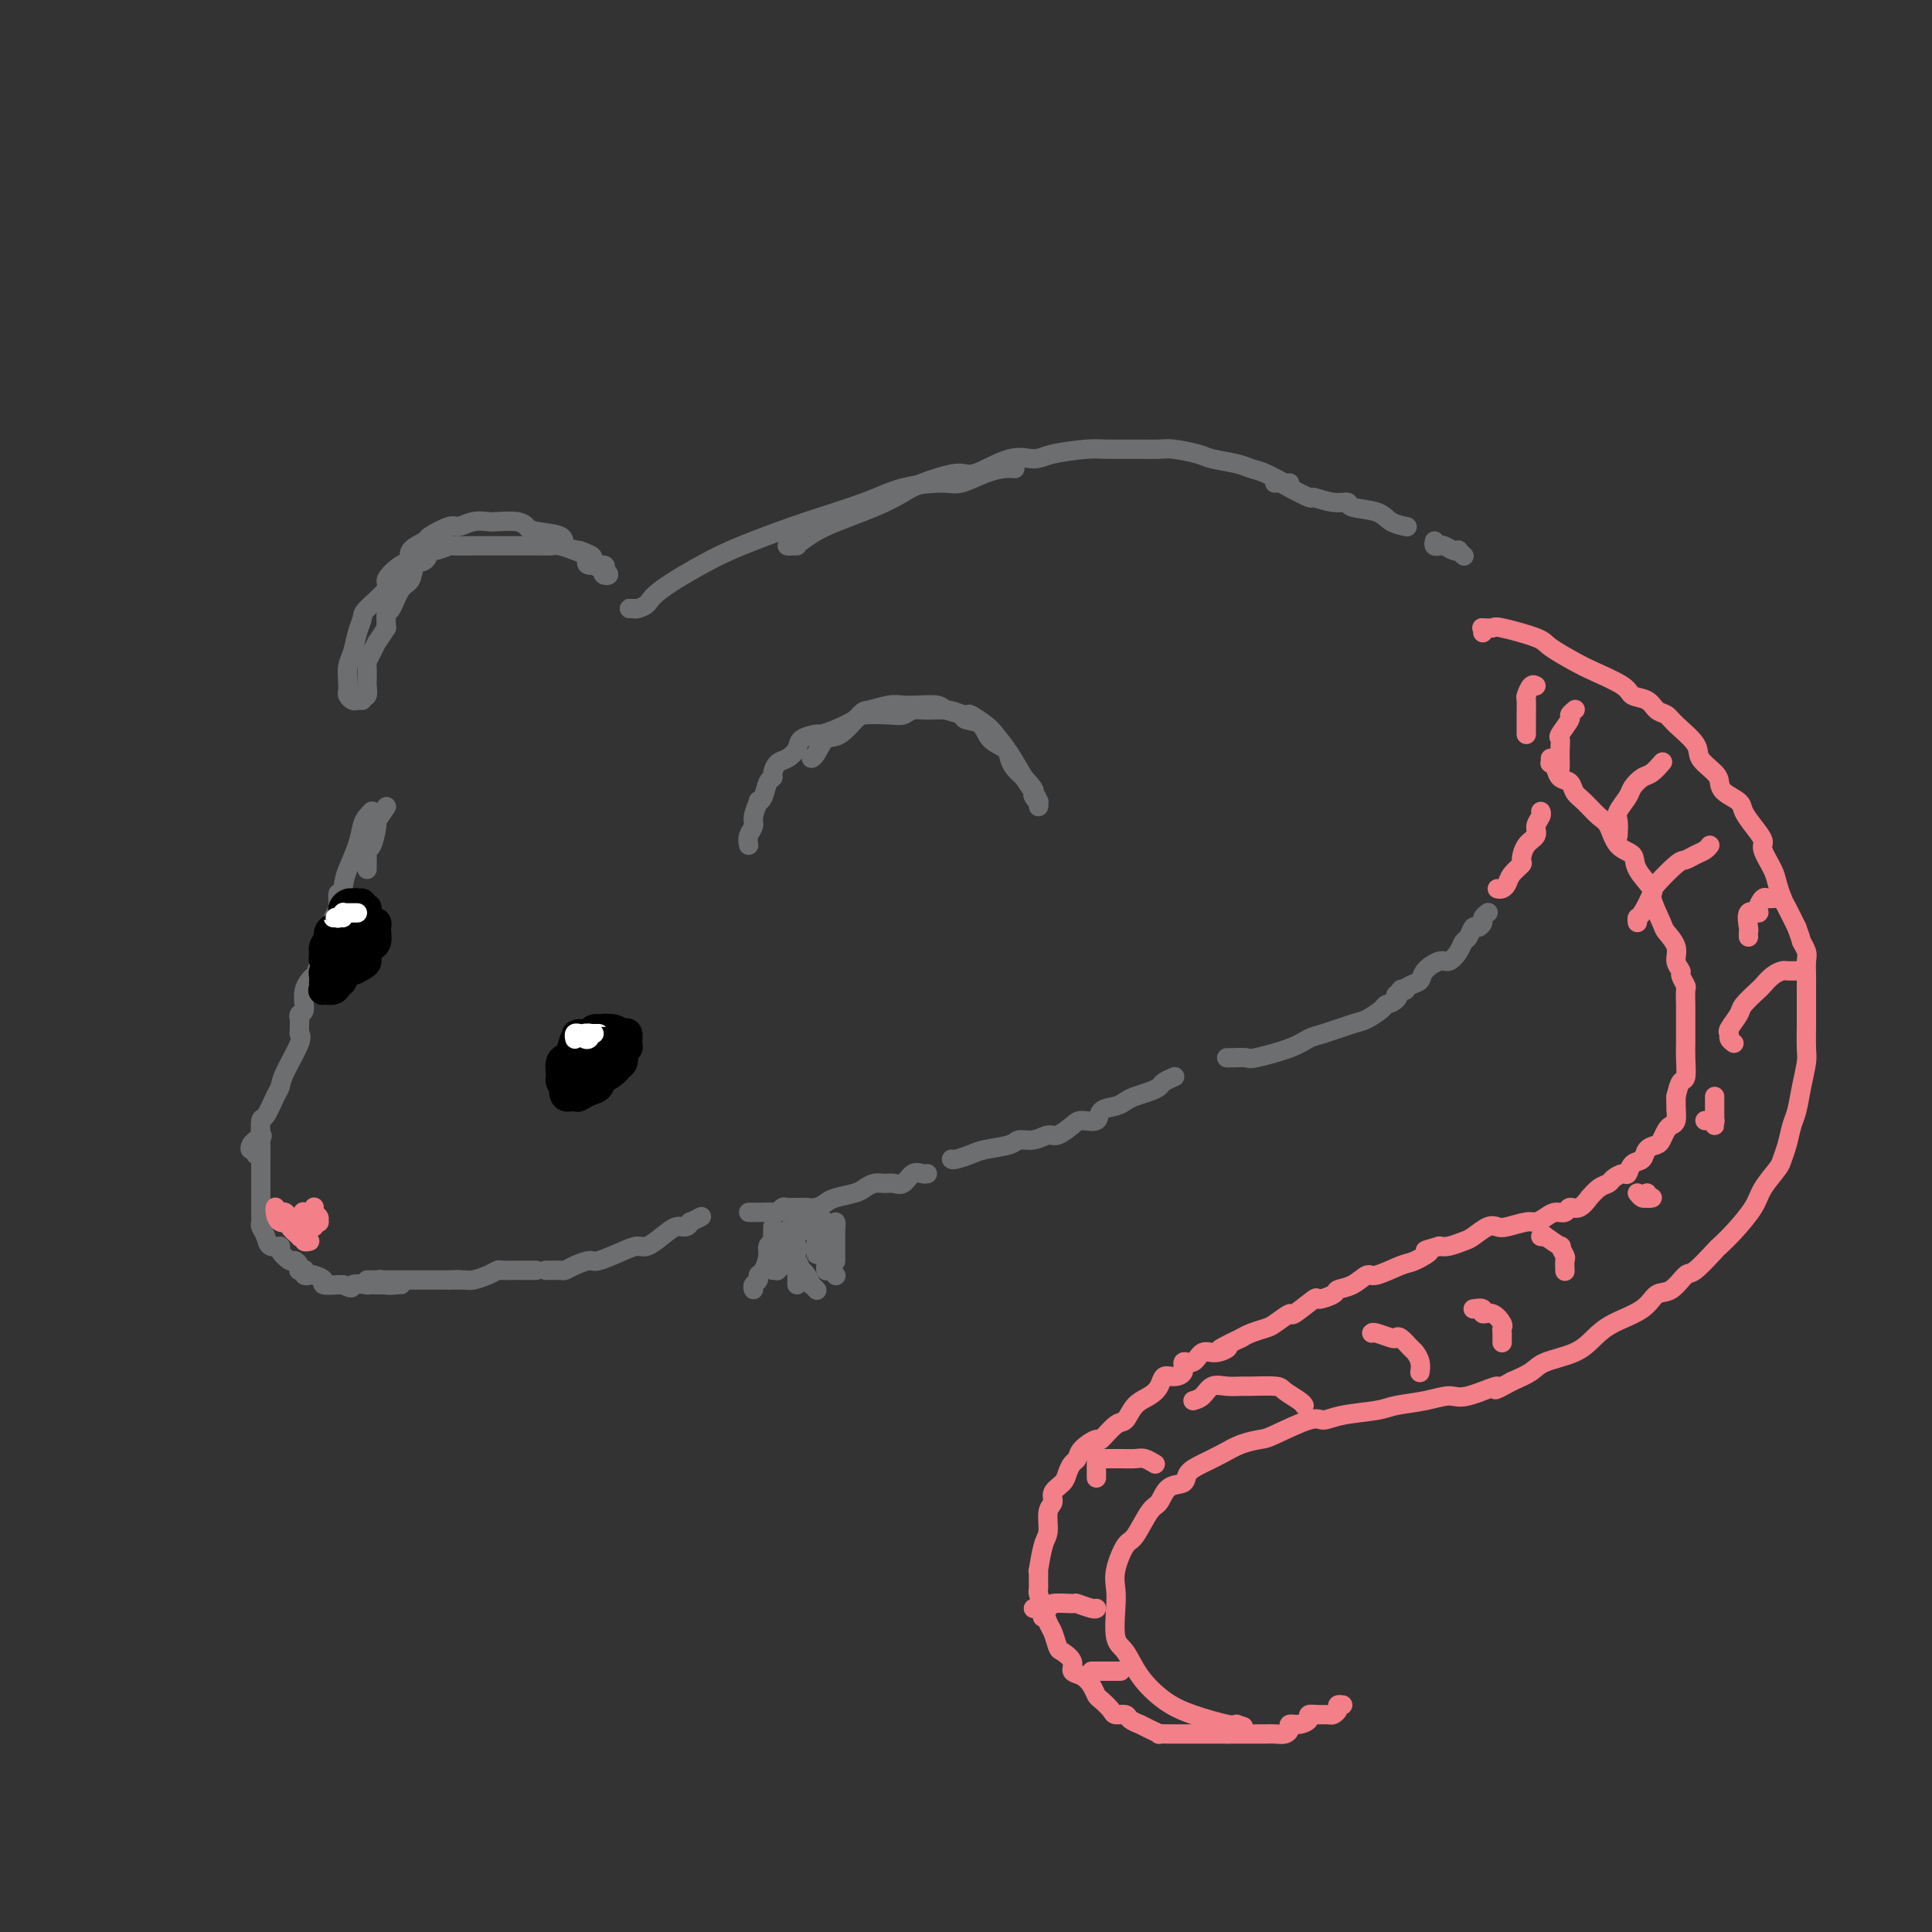<svg viewBox='0 0 400 400' version='1.1' xmlns='http://www.w3.org/2000/svg' xmlns:xlink='http://www.w3.org/1999/xlink'><rect x="0" y="0" width="400" height="400" fill="#333333" stroke="none"/><g fill='none' stroke='rgb(109,110,112)' stroke-width='4' stroke-linecap='round' stroke-linejoin='round'><path d='M75,145c-0.340,-0.025 -0.679,-0.050 -1,0c-0.321,0.050 -0.623,0.176 -1,0c-0.377,-0.176 -0.830,-0.654 -1,-1c-0.170,-0.346 -0.057,-0.560 0,-1c0.057,-0.440 0.058,-1.105 0,-2c-0.058,-0.895 -0.174,-2.019 0,-3c0.174,-0.981 0.637,-1.818 1,-3c0.363,-1.182 0.627,-2.710 1,-4c0.373,-1.290 0.855,-2.342 1,-3c0.145,-0.658 -0.048,-0.921 1,-2c1.048,-1.079 3.335,-2.974 4,-4c0.665,-1.026 -0.294,-1.182 0,-2c0.294,-0.818 1.840,-2.298 3,-3c1.160,-0.702 1.932,-0.627 2,-1c0.068,-0.373 -0.569,-1.195 0,-2c0.569,-0.805 2.343,-1.592 3,-2c0.657,-0.408 0.197,-0.435 1,-1c0.803,-0.565 2.871,-1.668 4,-2c1.129,-0.332 1.321,0.106 2,0c0.679,-0.106 1.845,-0.758 3,-1c1.155,-0.242 2.298,-0.076 3,0c0.702,0.076 0.963,0.061 2,0c1.037,-0.061 2.850,-0.167 4,0c1.150,0.167 1.637,0.608 2,1c0.363,0.392 0.602,0.734 2,1c1.398,0.266 3.953,0.456 5,1c1.047,0.544 0.585,1.441 1,2c0.415,0.559 1.708,0.779 3,1'/><path d='M120,114c3.905,1.317 2.667,1.610 2,2c-0.667,0.390 -0.763,0.876 0,1c0.763,0.124 2.384,-0.114 3,0c0.616,0.114 0.226,0.578 0,1c-0.226,0.422 -0.287,0.800 0,1c0.287,0.200 0.923,0.223 1,0c0.077,-0.223 -0.406,-0.690 -1,-1c-0.594,-0.310 -1.301,-0.461 -2,-1c-0.699,-0.539 -1.392,-1.465 -2,-2c-0.608,-0.535 -1.131,-0.679 -2,-1c-0.869,-0.321 -2.085,-0.818 -3,-1c-0.915,-0.182 -1.529,-0.049 -2,0c-0.471,0.049 -0.799,0.013 -2,0c-1.201,-0.013 -3.274,-0.004 -4,0c-0.726,0.004 -0.104,0.001 -1,0c-0.896,-0.001 -3.309,-0.001 -5,0c-1.691,0.001 -2.660,0.005 -3,0c-0.340,-0.005 -0.052,-0.017 -1,0c-0.948,0.017 -3.132,0.064 -4,0c-0.868,-0.064 -0.422,-0.241 -1,0c-0.578,0.241 -2.182,0.898 -3,1c-0.818,0.102 -0.852,-0.351 -1,0c-0.148,0.351 -0.410,1.506 -1,2c-0.590,0.494 -1.507,0.326 -2,1c-0.493,0.674 -0.563,2.189 -1,3c-0.437,0.811 -1.241,0.918 -2,2c-0.759,1.082 -1.474,3.137 -2,4c-0.526,0.863 -0.865,0.532 -1,1c-0.135,0.468 -0.068,1.734 0,3'/><path d='M80,130c-1.956,3.064 -1.845,2.722 -2,3c-0.155,0.278 -0.577,1.174 -1,2c-0.423,0.826 -0.846,1.582 -1,2c-0.154,0.418 -0.040,0.498 0,1c0.040,0.502 0.007,1.427 0,2c-0.007,0.573 0.012,0.795 0,1c-0.012,0.205 -0.056,0.395 0,1c0.056,0.605 0.211,1.626 0,2c-0.211,0.374 -0.788,0.101 -1,0c-0.212,-0.101 -0.061,-0.029 0,0c0.061,0.029 0.030,0.014 0,0'/><path d='M155,175c-0.122,-0.655 -0.244,-1.310 0,-2c0.244,-0.690 0.853,-1.415 1,-2c0.147,-0.585 -0.168,-1.029 0,-2c0.168,-0.971 0.820,-2.470 1,-3c0.180,-0.530 -0.110,-0.091 0,0c0.110,0.091 0.620,-0.165 1,-1c0.380,-0.835 0.629,-2.250 1,-3c0.371,-0.750 0.863,-0.834 1,-1c0.137,-0.166 -0.082,-0.415 0,-1c0.082,-0.585 0.464,-1.506 1,-2c0.536,-0.494 1.228,-0.563 2,-1c0.772,-0.437 1.626,-1.244 2,-2c0.374,-0.756 0.268,-1.463 1,-2c0.732,-0.537 2.301,-0.904 3,-1c0.699,-0.096 0.529,0.079 1,0c0.471,-0.079 1.582,-0.412 3,-1c1.418,-0.588 3.142,-1.429 4,-2c0.858,-0.571 0.851,-0.871 2,-1c1.149,-0.129 3.455,-0.088 5,0c1.545,0.088 2.330,0.223 3,0c0.670,-0.223 1.224,-0.802 2,-1c0.776,-0.198 1.773,-0.013 3,0c1.227,0.013 2.684,-0.144 4,0c1.316,0.144 2.493,0.591 3,1c0.507,0.409 0.346,0.781 1,1c0.654,0.219 2.125,0.285 3,1c0.875,0.715 1.154,2.078 2,3c0.846,0.922 2.258,1.402 3,2c0.742,0.598 0.815,1.315 1,2c0.185,0.685 0.481,1.339 1,2c0.519,0.661 1.259,1.331 2,2'/><path d='M212,161c2.480,2.648 2.181,2.766 2,3c-0.181,0.234 -0.244,0.582 0,1c0.244,0.418 0.795,0.905 1,1c0.205,0.095 0.064,-0.202 0,0c-0.064,0.202 -0.050,0.904 0,1c0.050,0.096 0.137,-0.415 0,-1c-0.137,-0.585 -0.496,-1.244 -1,-2c-0.504,-0.756 -1.151,-1.608 -2,-3c-0.849,-1.392 -1.898,-3.325 -3,-5c-1.102,-1.675 -2.257,-3.093 -3,-4c-0.743,-0.907 -1.075,-1.305 -2,-2c-0.925,-0.695 -2.442,-1.689 -3,-2c-0.558,-0.311 -0.155,0.061 -1,0c-0.845,-0.061 -2.938,-0.553 -4,-1c-1.062,-0.447 -1.093,-0.848 -2,-1c-0.907,-0.152 -2.688,-0.055 -4,0c-1.312,0.055 -2.154,0.068 -3,0c-0.846,-0.068 -1.697,-0.217 -3,0c-1.303,0.217 -3.060,0.801 -4,1c-0.940,0.199 -1.065,0.015 -2,1c-0.935,0.985 -2.682,3.140 -4,4c-1.318,0.860 -2.209,0.426 -3,1c-0.791,0.574 -1.482,2.154 -2,3c-0.518,0.846 -0.862,0.956 -1,1c-0.138,0.044 -0.069,0.022 0,0'/><path d='M80,167c-0.868,1.272 -1.735,2.544 -2,3c-0.265,0.456 0.073,0.097 0,1c-0.073,0.903 -0.555,3.070 -1,4c-0.445,0.930 -0.851,0.624 -1,1c-0.149,0.376 -0.040,1.432 0,2c0.040,0.568 0.011,0.646 0,1c-0.011,0.354 -0.003,0.984 0,1c0.003,0.016 0.001,-0.583 0,-1c-0.001,-0.417 -0.000,-0.651 0,-1c0.000,-0.349 0.000,-0.814 0,-1c-0.000,-0.186 -0.000,-0.093 0,0'/><path d='M77,170c0.000,0.083 0.001,0.165 0,0c-0.001,-0.165 -0.003,-0.578 0,-1c0.003,-0.422 0.012,-0.855 0,-1c-0.012,-0.145 -0.044,-0.004 0,0c0.044,0.004 0.163,-0.130 0,0c-0.163,0.130 -0.607,0.523 -1,1c-0.393,0.477 -0.735,1.037 -1,2c-0.265,0.963 -0.452,2.327 -1,4c-0.548,1.673 -1.457,3.654 -2,5c-0.543,1.346 -0.720,2.057 -1,4c-0.280,1.943 -0.663,5.117 -1,7c-0.337,1.883 -0.626,2.474 -1,3c-0.374,0.526 -0.832,0.988 -1,2c-0.168,1.012 -0.046,2.573 0,3c0.046,0.427 0.016,-0.282 0,0c-0.016,0.282 -0.019,1.555 0,2c0.019,0.445 0.062,0.063 0,0c-0.062,-0.063 -0.227,0.193 0,0c0.227,-0.193 0.845,-0.836 1,-2c0.155,-1.164 -0.155,-2.850 0,-4c0.155,-1.150 0.774,-1.763 1,-3c0.226,-1.237 0.060,-3.099 0,-4c-0.060,-0.901 -0.014,-0.840 0,-1c0.014,-0.160 -0.003,-0.542 0,-1c0.003,-0.458 0.025,-0.992 0,-1c-0.025,-0.008 -0.098,0.512 0,1c0.098,0.488 0.366,0.945 0,2c-0.366,1.055 -1.368,2.707 -2,4c-0.632,1.293 -0.895,2.227 -1,3c-0.105,0.773 -0.053,1.387 0,2'/><path d='M67,197c-1.874,5.189 -1.560,4.662 -2,5c-0.440,0.338 -1.635,1.542 -2,3c-0.365,1.458 0.098,3.169 0,4c-0.098,0.831 -0.758,0.783 -1,1c-0.242,0.217 -0.066,0.699 0,1c0.066,0.301 0.020,0.423 0,1c-0.020,0.577 -0.016,1.610 0,2c0.016,0.390 0.043,0.135 0,0c-0.043,-0.135 -0.157,-0.152 0,0c0.157,0.152 0.586,0.472 0,2c-0.586,1.528 -2.185,4.263 -3,6c-0.815,1.737 -0.846,2.477 -1,3c-0.154,0.523 -0.433,0.829 -1,2c-0.567,1.171 -1.423,3.207 -2,4c-0.577,0.793 -0.876,0.344 -1,1c-0.124,0.656 -0.073,2.415 0,3c0.073,0.585 0.169,-0.006 0,0c-0.169,0.006 -0.602,0.610 -1,1c-0.398,0.390 -0.761,0.567 -1,1c-0.239,0.433 -0.354,1.124 0,1c0.354,-0.124 1.177,-1.062 2,-2'/><path d='M54,236c-2.011,6.038 -0.539,1.632 0,0c0.539,-1.632 0.144,-0.490 0,0c-0.144,0.490 -0.039,0.329 0,1c0.039,0.671 0.010,2.175 0,3c-0.010,0.825 -0.003,0.970 0,2c0.003,1.030 -0.000,2.944 0,4c0.000,1.056 0.003,1.255 0,2c-0.003,0.745 -0.013,2.035 0,3c0.013,0.965 0.050,1.603 0,2c-0.050,0.397 -0.187,0.553 0,1c0.187,0.447 0.698,1.185 1,2c0.302,0.815 0.395,1.706 1,2c0.605,0.294 1.721,-0.010 2,0c0.279,0.010 -0.279,0.332 0,1c0.279,0.668 1.394,1.681 2,2c0.606,0.319 0.702,-0.058 1,0c0.298,0.058 0.798,0.550 1,1c0.202,0.450 0.106,0.856 0,1c-0.106,0.144 -0.221,0.025 0,0c0.221,-0.025 0.779,0.045 1,0c0.221,-0.045 0.106,-0.206 0,0c-0.106,0.206 -0.203,0.777 0,1c0.203,0.223 0.706,0.098 1,0c0.294,-0.098 0.380,-0.170 1,0c0.620,0.170 1.774,0.582 2,1c0.226,0.418 -0.478,0.843 0,1c0.478,0.157 2.136,0.045 3,0c0.864,-0.045 0.932,-0.022 1,0'/><path d='M71,266c2.580,1.238 1.529,0.332 2,0c0.471,-0.332 2.465,-0.089 3,0c0.535,0.089 -0.390,0.024 0,0c0.390,-0.024 2.093,-0.006 3,0c0.907,0.006 1.018,0.002 1,0c-0.018,-0.002 -0.164,-0.001 0,0c0.164,0.001 0.640,0.001 1,0c0.360,-0.001 0.605,-0.004 1,0c0.395,0.004 0.941,0.015 1,0c0.059,-0.015 -0.370,-0.057 -1,0c-0.630,0.057 -1.463,0.211 -2,0c-0.537,-0.211 -0.779,-0.789 -1,-1c-0.221,-0.211 -0.421,-0.057 -1,0c-0.579,0.057 -1.536,0.015 -2,0c-0.464,-0.015 -0.434,-0.004 0,0c0.434,0.004 1.271,0.001 2,0c0.729,-0.001 1.351,-0.000 2,0c0.649,0.000 1.326,0.000 2,0c0.674,-0.000 1.346,-0.000 2,0c0.654,0.000 1.289,0.000 2,0c0.711,-0.000 1.496,-0.000 2,0c0.504,0.000 0.726,0.000 1,0c0.274,-0.000 0.598,-0.000 1,0c0.402,0.000 0.881,0.000 1,0c0.119,-0.000 -0.122,-0.000 0,0c0.122,0.000 0.606,0.000 1,0c0.394,-0.000 0.697,-0.000 1,0'/><path d='M93,265c3.530,-0.152 1.356,-0.030 1,0c-0.356,0.030 1.107,-0.030 2,0c0.893,0.030 1.217,0.152 2,0c0.783,-0.152 2.027,-0.577 3,-1c0.973,-0.423 1.675,-0.846 2,-1c0.325,-0.154 0.272,-0.041 1,0c0.728,0.041 2.237,0.011 3,0c0.763,-0.011 0.779,-0.003 1,0c0.221,0.003 0.648,0.001 1,0c0.352,-0.001 0.631,-0.000 1,0c0.369,0.000 0.830,0.000 1,0c0.170,-0.000 0.049,-0.000 0,0c-0.049,0.000 -0.024,0.000 0,0'/><path d='M113,263c0.216,0.006 0.433,0.011 1,0c0.567,-0.011 1.486,-0.040 2,0c0.514,0.040 0.623,0.148 1,0c0.377,-0.148 1.021,-0.552 2,-1c0.979,-0.448 2.292,-0.942 3,-1c0.708,-0.058 0.811,0.319 2,0c1.189,-0.319 3.463,-1.333 5,-2c1.537,-0.667 2.338,-0.987 3,-1c0.662,-0.013 1.187,0.280 2,0c0.813,-0.280 1.915,-1.132 3,-2c1.085,-0.868 2.155,-1.753 3,-2c0.845,-0.247 1.466,0.144 2,0c0.534,-0.144 0.980,-0.823 1,-1c0.020,-0.177 -0.386,0.148 0,0c0.386,-0.148 1.566,-0.771 2,-1c0.434,-0.229 0.124,-0.066 0,0c-0.124,0.066 -0.062,0.033 0,0'/><path d='M155,251c0.250,-0.002 0.501,-0.004 1,0c0.499,0.004 1.247,0.015 2,0c0.753,-0.015 1.511,-0.057 2,0c0.489,0.057 0.709,0.211 1,0c0.291,-0.211 0.653,-0.789 1,-1c0.347,-0.211 0.681,-0.057 1,0c0.319,0.057 0.625,0.015 1,0c0.375,-0.015 0.821,-0.004 1,0c0.179,0.004 0.092,0.002 0,0c-0.092,-0.002 -0.190,-0.004 0,0c0.190,0.004 0.668,0.012 1,0c0.332,-0.012 0.519,-0.045 1,0c0.481,0.045 1.255,0.167 2,0c0.745,-0.167 1.459,-0.623 2,-1c0.541,-0.377 0.907,-0.675 2,-1c1.093,-0.325 2.912,-0.676 4,-1c1.088,-0.324 1.446,-0.621 2,-1c0.554,-0.379 1.303,-0.841 2,-1c0.697,-0.159 1.342,-0.014 2,0c0.658,0.014 1.329,-0.101 2,0c0.671,0.101 1.343,0.419 2,0c0.657,-0.419 1.300,-1.576 2,-2c0.700,-0.424 1.458,-0.114 2,0c0.542,0.114 0.869,0.033 1,0c0.131,-0.033 0.065,-0.016 0,0'/><path d='M197,240c0.136,0.089 0.273,0.177 1,0c0.727,-0.177 2.046,-0.621 3,-1c0.954,-0.379 1.544,-0.694 3,-1c1.456,-0.306 3.778,-0.602 5,-1c1.222,-0.398 1.343,-0.898 2,-1c0.657,-0.102 1.851,0.193 3,0c1.149,-0.193 2.252,-0.873 3,-1c0.748,-0.127 1.140,0.299 2,0c0.860,-0.299 2.188,-1.323 3,-2c0.812,-0.677 1.110,-1.007 2,-1c0.890,0.007 2.373,0.353 3,0c0.627,-0.353 0.398,-1.404 1,-2c0.602,-0.596 2.035,-0.737 3,-1c0.965,-0.263 1.462,-0.648 2,-1c0.538,-0.352 1.118,-0.673 2,-1c0.882,-0.327 2.065,-0.662 3,-1c0.935,-0.338 1.622,-0.678 2,-1c0.378,-0.322 0.448,-0.625 1,-1c0.552,-0.375 1.586,-0.821 2,-1c0.414,-0.179 0.207,-0.089 0,0'/><path d='M132,126c0.076,0.000 0.152,0.001 0,0c-0.152,-0.001 -0.531,-0.002 -1,0c-0.469,0.002 -1.026,0.009 -1,0c0.026,-0.009 0.637,-0.032 1,0c0.363,0.032 0.480,0.120 1,0c0.520,-0.120 1.445,-0.446 2,-1c0.555,-0.554 0.741,-1.334 3,-3c2.259,-1.666 6.593,-4.218 10,-6c3.407,-1.782 5.889,-2.793 9,-4c3.111,-1.207 6.851,-2.609 11,-4c4.149,-1.391 8.707,-2.772 12,-4c3.293,-1.228 5.323,-2.305 8,-3c2.677,-0.695 6.003,-1.009 8,-1c1.997,0.009 2.665,0.342 4,0c1.335,-0.342 3.338,-1.360 5,-2c1.662,-0.640 2.981,-0.904 4,-1c1.019,-0.096 1.736,-0.026 2,0c0.264,0.026 0.075,0.007 0,0c-0.075,-0.007 -0.038,-0.004 0,0'/><path d='M165,113c-0.289,0.004 -0.579,0.007 -1,0c-0.421,-0.007 -0.974,-0.025 -1,0c-0.026,0.025 0.475,0.092 1,0c0.525,-0.092 1.074,-0.341 2,-1c0.926,-0.659 2.230,-1.726 5,-3c2.770,-1.274 7.007,-2.755 10,-4c2.993,-1.245 4.743,-2.254 6,-3c1.257,-0.746 2.020,-1.229 4,-2c1.980,-0.771 5.177,-1.831 7,-2c1.823,-0.169 2.274,0.554 4,0c1.726,-0.554 4.728,-2.383 7,-3c2.272,-0.617 3.814,-0.022 5,0c1.186,0.022 2.016,-0.530 4,-1c1.984,-0.470 5.123,-0.859 7,-1c1.877,-0.141 2.492,-0.035 4,0c1.508,0.035 3.910,-0.002 6,0c2.090,0.002 3.869,0.042 5,0c1.131,-0.042 1.615,-0.166 3,0c1.385,0.166 3.671,0.620 5,1c1.329,0.380 1.701,0.684 3,1c1.299,0.316 3.525,0.645 5,1c1.475,0.355 2.199,0.736 3,1c0.801,0.264 1.679,0.411 3,1c1.321,0.589 3.087,1.620 4,2c0.913,0.380 0.975,0.109 1,0c0.025,-0.109 0.012,-0.054 0,0'/><path d='M264,100c0.023,-0.004 0.045,-0.007 0,0c-0.045,0.007 -0.159,0.025 0,0c0.159,-0.025 0.591,-0.094 1,0c0.409,0.094 0.797,0.350 2,1c1.203,0.650 3.222,1.694 4,2c0.778,0.306 0.316,-0.126 1,0c0.684,0.126 2.513,0.811 4,1c1.487,0.189 2.630,-0.117 3,0c0.370,0.117 -0.033,0.659 1,1c1.033,0.341 3.504,0.483 5,1c1.496,0.517 2.018,1.408 3,2c0.982,0.592 2.423,0.883 3,1c0.577,0.117 0.288,0.058 0,0'/><path d='M297,112c-0.097,0.415 -0.194,0.829 0,1c0.194,0.171 0.678,0.097 1,0c0.322,-0.097 0.482,-0.219 1,0c0.518,0.219 1.393,0.777 2,1c0.607,0.223 0.946,0.111 1,0c0.054,-0.111 -0.178,-0.222 0,0c0.178,0.222 0.765,0.778 1,1c0.235,0.222 0.117,0.111 0,0'/><path d='M254,219c0.007,0.001 0.014,0.002 0,0c-0.014,-0.002 -0.047,-0.006 0,0c0.047,0.006 0.176,0.023 1,0c0.824,-0.023 2.342,-0.085 3,0c0.658,0.085 0.456,0.317 2,0c1.544,-0.317 4.835,-1.183 7,-2c2.165,-0.817 3.204,-1.585 4,-2c0.796,-0.415 1.350,-0.479 3,-1c1.650,-0.521 4.396,-1.500 6,-2c1.604,-0.500 2.066,-0.520 3,-1c0.934,-0.480 2.342,-1.421 3,-2c0.658,-0.579 0.568,-0.796 1,-1c0.432,-0.204 1.387,-0.394 2,-1c0.613,-0.606 0.882,-1.626 1,-2c0.118,-0.374 0.083,-0.100 0,0c-0.083,0.100 -0.215,0.027 0,0c0.215,-0.027 0.776,-0.008 1,0c0.224,0.008 0.112,0.004 0,0'/><path d='M289,206c1.051,-0.776 2.101,-1.551 3,-2c0.899,-0.449 1.645,-0.571 2,-1c0.355,-0.429 0.319,-1.166 1,-2c0.681,-0.834 2.080,-1.766 3,-2c0.920,-0.234 1.360,0.231 2,0c0.640,-0.231 1.481,-1.157 2,-2c0.519,-0.843 0.718,-1.602 1,-2c0.282,-0.398 0.649,-0.435 1,-1c0.351,-0.565 0.686,-1.658 1,-2c0.314,-0.342 0.606,0.066 1,0c0.394,-0.066 0.890,-0.606 1,-1c0.110,-0.394 -0.166,-0.642 0,-1c0.166,-0.358 0.776,-0.827 1,-1c0.224,-0.173 0.064,-0.049 0,0c-0.064,0.049 -0.032,0.025 0,0'/><path d='M160,254c0.009,0.334 0.017,0.669 0,1c-0.017,0.331 -0.060,0.660 0,1c0.060,0.340 0.222,0.693 0,1c-0.222,0.307 -0.829,0.569 -1,1c-0.171,0.431 0.094,1.032 0,2c-0.094,0.968 -0.547,2.301 -1,3c-0.453,0.699 -0.906,0.762 -1,1c-0.094,0.238 0.171,0.651 0,1c-0.171,0.349 -0.777,0.632 -1,1c-0.223,0.368 -0.064,0.819 0,1c0.064,0.181 0.032,0.090 0,0'/><path d='M160,258c0.000,-0.004 0.000,-0.008 0,0c0.000,0.008 0.000,0.029 0,0c0.000,-0.029 0.000,-0.109 0,0c0.000,0.109 0.000,0.408 0,1c0.000,0.592 0.000,1.478 0,2c0.000,0.522 0.000,0.679 0,1c0.000,0.321 0.000,0.806 0,1c0.000,0.194 0.000,0.097 0,0'/><path d='M163,260c0.061,0.485 0.121,0.970 0,1c-0.121,0.030 -0.425,-0.396 0,0c0.425,0.396 1.578,1.612 2,2c0.422,0.388 0.113,-0.054 0,0c-0.113,0.054 -0.030,0.602 0,1c0.030,0.398 0.008,0.646 0,1c-0.008,0.354 -0.002,0.816 0,1c0.002,0.184 0.001,0.092 0,0'/><path d='M165,261c-0.119,-0.230 -0.238,-0.460 0,0c0.238,0.460 0.833,1.611 1,2c0.167,0.389 -0.095,0.017 0,0c0.095,-0.017 0.548,0.321 1,1c0.452,0.679 0.905,1.697 1,2c0.095,0.303 -0.167,-0.111 0,0c0.167,0.111 0.762,0.746 1,1c0.238,0.254 0.119,0.127 0,0'/><path d='M169,259c-0.081,-0.100 -0.163,-0.199 0,0c0.163,0.199 0.569,0.698 1,1c0.431,0.302 0.886,0.407 1,1c0.114,0.593 -0.113,1.676 0,2c0.113,0.324 0.566,-0.109 1,0c0.434,0.109 0.848,0.760 1,1c0.152,0.240 0.044,0.069 0,0c-0.044,-0.069 -0.022,-0.034 0,0'/><path d='M173,256c-0.000,0.295 -0.000,0.590 0,1c0.000,0.410 0.000,0.934 0,1c-0.000,0.066 -0.000,-0.325 0,0c0.000,0.325 0.000,1.366 0,2c-0.000,0.634 -0.000,0.861 0,1c0.000,0.139 0.000,0.189 0,0c-0.000,-0.189 -0.000,-0.619 0,-1c0.000,-0.381 0.000,-0.714 0,-1c-0.000,-0.286 -0.000,-0.526 0,-1c0.000,-0.474 0.001,-1.181 0,-2c-0.001,-0.819 -0.003,-1.749 0,-2c0.003,-0.251 0.012,0.179 0,0c-0.012,-0.179 -0.044,-0.966 0,-1c0.044,-0.034 0.166,0.684 0,1c-0.166,0.316 -0.619,0.231 -1,0c-0.381,-0.231 -0.691,-0.607 -1,0c-0.309,0.607 -0.619,2.198 -1,3c-0.381,0.802 -0.834,0.815 -1,1c-0.166,0.185 -0.045,0.541 0,1c0.045,0.459 0.012,1.019 0,1c-0.012,-0.019 -0.004,-0.617 0,-1c0.004,-0.383 0.005,-0.550 0,-1c-0.005,-0.450 -0.014,-1.182 0,-2c0.014,-0.818 0.053,-1.723 0,-2c-0.053,-0.277 -0.196,0.072 0,0c0.196,-0.072 0.733,-0.566 1,-1c0.267,-0.434 0.264,-0.809 0,-1c-0.264,-0.191 -0.790,-0.197 -1,0c-0.210,0.197 -0.105,0.599 0,1'/><path d='M169,253c-0.181,-1.124 -0.633,-0.434 -1,0c-0.367,0.434 -0.648,0.611 -1,1c-0.352,0.389 -0.774,0.990 -1,1c-0.226,0.010 -0.256,-0.571 0,-1c0.256,-0.429 0.797,-0.706 1,-1c0.203,-0.294 0.069,-0.607 0,-1c-0.069,-0.393 -0.073,-0.867 0,-1c0.073,-0.133 0.222,0.075 0,0c-0.222,-0.075 -0.814,-0.434 -1,0c-0.186,0.434 0.034,1.662 0,2c-0.034,0.338 -0.320,-0.212 -1,0c-0.680,0.212 -1.752,1.186 -2,2c-0.248,0.814 0.329,1.468 0,2c-0.329,0.532 -1.563,0.943 -2,1c-0.437,0.057 -0.076,-0.240 0,0c0.076,0.240 -0.134,1.018 0,1c0.134,-0.018 0.610,-0.833 1,-1c0.390,-0.167 0.694,0.312 1,0c0.306,-0.312 0.615,-1.416 1,-2c0.385,-0.584 0.847,-0.647 1,-1c0.153,-0.353 -0.003,-0.995 0,-1c0.003,-0.005 0.166,0.628 0,1c-0.166,0.372 -0.660,0.485 -1,1c-0.340,0.515 -0.526,1.433 -1,2c-0.474,0.567 -1.237,0.784 -2,1'/><path d='M161,259c-1.463,1.397 -1.121,1.888 -1,2c0.121,0.112 0.022,-0.155 0,0c-0.022,0.155 0.034,0.731 0,1c-0.034,0.269 -0.160,0.231 0,0c0.160,-0.231 0.604,-0.655 1,-1c0.396,-0.345 0.744,-0.612 1,-1c0.256,-0.388 0.419,-0.896 1,-1c0.581,-0.104 1.578,0.195 2,0c0.422,-0.195 0.267,-0.886 0,-1c-0.267,-0.114 -0.646,0.348 -1,1c-0.354,0.652 -0.683,1.495 -1,2c-0.317,0.505 -0.621,0.671 -1,1c-0.379,0.329 -0.834,0.820 -1,1c-0.166,0.180 -0.045,0.048 0,0c0.045,-0.048 0.013,-0.014 0,0c-0.013,0.014 -0.006,0.007 0,0'/></g>
<g fill='none' stroke='rgb(0,0,0)' stroke-width='6' stroke-linecap='round' stroke-linejoin='round'><path d='M70,194c-0.312,-0.209 -0.623,-0.417 -1,0c-0.377,0.417 -0.819,1.460 -1,2c-0.181,0.540 -0.101,0.579 0,1c0.101,0.421 0.223,1.226 0,2c-0.223,0.774 -0.791,1.518 -1,2c-0.209,0.482 -0.058,0.703 0,1c0.058,0.297 0.022,0.669 0,1c-0.022,0.331 -0.031,0.621 0,1c0.031,0.379 0.103,0.845 0,1c-0.103,0.155 -0.381,-0.003 0,0c0.381,0.003 1.422,0.167 2,0c0.578,-0.167 0.695,-0.665 1,-1c0.305,-0.335 0.799,-0.509 1,-1c0.201,-0.491 0.107,-1.300 0,-2c-0.107,-0.700 -0.229,-1.291 0,-2c0.229,-0.709 0.808,-1.535 1,-2c0.192,-0.465 -0.004,-0.569 0,-1c0.004,-0.431 0.209,-1.188 0,-2c-0.209,-0.812 -0.830,-1.678 -1,-2c-0.170,-0.322 0.113,-0.098 0,0c-0.113,0.098 -0.623,0.072 -1,0c-0.377,-0.072 -0.623,-0.189 -1,0c-0.377,0.189 -0.887,0.684 -1,1c-0.113,0.316 0.170,0.451 0,1c-0.170,0.549 -0.793,1.510 -1,2c-0.207,0.490 0.004,0.510 0,1c-0.004,0.490 -0.222,1.452 0,2c0.222,0.548 0.884,0.683 1,1c0.116,0.317 -0.315,0.816 0,1c0.315,0.184 1.376,0.053 2,0c0.624,-0.053 0.812,-0.026 1,0'/><path d='M71,201c0.818,0.431 0.864,-0.490 1,-1c0.136,-0.510 0.362,-0.608 1,-1c0.638,-0.392 1.689,-1.079 2,-2c0.311,-0.921 -0.117,-2.078 0,-3c0.117,-0.922 0.778,-1.610 1,-2c0.222,-0.390 0.004,-0.483 0,-1c-0.004,-0.517 0.205,-1.460 0,-2c-0.205,-0.540 -0.823,-0.679 -1,-1c-0.177,-0.321 0.089,-0.826 0,-1c-0.089,-0.174 -0.531,-0.016 -1,0c-0.469,0.016 -0.963,-0.108 -1,0c-0.037,0.108 0.383,0.449 0,1c-0.383,0.551 -1.567,1.313 -2,2c-0.433,0.687 -0.113,1.298 0,2c0.113,0.702 0.019,1.494 0,2c-0.019,0.506 0.036,0.724 0,1c-0.036,0.276 -0.165,0.609 0,1c0.165,0.391 0.623,0.840 1,1c0.377,0.160 0.674,0.032 1,0c0.326,-0.032 0.680,0.031 1,0c0.320,-0.031 0.607,-0.155 1,0c0.393,0.155 0.891,0.589 1,0c0.109,-0.589 -0.171,-2.203 0,-3c0.171,-0.797 0.793,-0.778 1,-1c0.207,-0.222 0.000,-0.685 0,-1c-0.000,-0.315 0.207,-0.480 0,-1c-0.207,-0.520 -0.829,-1.393 -1,-2c-0.171,-0.607 0.109,-0.946 0,-1c-0.109,-0.054 -0.606,0.178 -1,0c-0.394,-0.178 -0.684,-0.765 -1,-1c-0.316,-0.235 -0.658,-0.117 -1,0'/><path d='M73,187c-1.088,-0.410 -1.808,0.566 -2,1c-0.192,0.434 0.145,0.326 0,1c-0.145,0.674 -0.771,2.130 -1,3c-0.229,0.870 -0.063,1.155 0,2c0.063,0.845 0.021,2.251 0,3c-0.021,0.749 -0.021,0.841 0,1c0.021,0.159 0.064,0.383 0,1c-0.064,0.617 -0.235,1.626 0,2c0.235,0.374 0.876,0.112 1,0c0.124,-0.112 -0.269,-0.075 0,0c0.269,0.075 1.199,0.189 2,0c0.801,-0.189 1.472,-0.680 2,-1c0.528,-0.320 0.912,-0.471 1,-1c0.088,-0.529 -0.120,-1.438 0,-2c0.120,-0.562 0.568,-0.776 1,-1c0.432,-0.224 0.849,-0.456 1,-1c0.151,-0.544 0.038,-1.399 0,-2c-0.038,-0.601 0.000,-0.948 0,-1c-0.000,-0.052 -0.039,0.193 0,0c0.039,-0.193 0.154,-0.822 0,-1c-0.154,-0.178 -0.577,0.096 -1,0c-0.423,-0.096 -0.845,-0.562 -1,-1c-0.155,-0.438 -0.042,-0.849 0,-1c0.042,-0.151 0.012,-0.043 0,0c-0.012,0.043 -0.006,0.022 0,0'/><path d='M119,218c0.227,0.250 0.454,0.499 0,1c-0.454,0.501 -1.587,1.252 -2,2c-0.413,0.748 -0.104,1.493 0,2c0.104,0.507 0.002,0.778 0,1c-0.002,0.222 0.096,0.396 0,1c-0.096,0.604 -0.387,1.638 0,2c0.387,0.362 1.450,0.052 2,0c0.550,-0.052 0.585,0.155 1,0c0.415,-0.155 1.210,-0.672 2,-1c0.790,-0.328 1.574,-0.469 2,-1c0.426,-0.531 0.492,-1.453 1,-2c0.508,-0.547 1.457,-0.719 2,-1c0.543,-0.281 0.681,-0.669 1,-1c0.319,-0.331 0.820,-0.603 1,-1c0.180,-0.397 0.041,-0.919 0,-1c-0.041,-0.081 0.018,0.280 0,0c-0.018,-0.280 -0.111,-1.199 0,-2c0.111,-0.801 0.428,-1.482 0,-2c-0.428,-0.518 -1.600,-0.872 -2,-1c-0.400,-0.128 -0.027,-0.031 0,0c0.027,0.031 -0.293,-0.004 -1,0c-0.707,0.004 -1.801,0.046 -2,0c-0.199,-0.046 0.497,-0.181 0,0c-0.497,0.181 -2.185,0.677 -3,1c-0.815,0.323 -0.755,0.472 -1,1c-0.245,0.528 -0.796,1.434 -1,2c-0.204,0.566 -0.063,0.793 0,1c0.063,0.207 0.048,0.396 0,1c-0.048,0.604 -0.128,1.624 0,2c0.128,0.376 0.465,0.107 1,0c0.535,-0.107 1.267,-0.054 2,0'/><path d='M122,222c0.880,0.728 1.581,0.547 2,0c0.419,-0.547 0.557,-1.459 1,-2c0.443,-0.541 1.192,-0.709 2,-1c0.808,-0.291 1.675,-0.704 2,-1c0.325,-0.296 0.107,-0.475 0,-1c-0.107,-0.525 -0.104,-1.394 0,-2c0.104,-0.606 0.308,-0.948 0,-1c-0.308,-0.052 -1.128,0.185 -2,0c-0.872,-0.185 -1.796,-0.793 -2,-1c-0.204,-0.207 0.313,-0.014 0,0c-0.313,0.014 -1.457,-0.152 -2,0c-0.543,0.152 -0.485,0.623 -1,1c-0.515,0.377 -1.602,0.660 -2,1c-0.398,0.340 -0.106,0.736 0,1c0.106,0.264 0.025,0.396 0,1c-0.025,0.604 0.006,1.680 0,2c-0.006,0.320 -0.049,-0.114 0,0c0.049,0.114 0.189,0.778 1,1c0.811,0.222 2.293,0.004 3,0c0.707,-0.004 0.638,0.206 1,0c0.362,-0.206 1.155,-0.827 2,-1c0.845,-0.173 1.744,0.104 2,0c0.256,-0.104 -0.130,-0.588 0,-1c0.130,-0.412 0.775,-0.751 1,-1c0.225,-0.249 0.028,-0.406 0,-1c-0.028,-0.594 0.111,-1.623 0,-2c-0.111,-0.377 -0.472,-0.101 -1,0c-0.528,0.101 -1.224,0.027 -2,0c-0.776,-0.027 -1.632,-0.007 -2,0c-0.368,0.007 -0.248,0.002 -1,0c-0.752,-0.002 -2.376,-0.001 -4,0'/><path d='M120,214c-1.498,0.137 -0.243,0.479 0,1c0.243,0.521 -0.525,1.222 -1,2c-0.475,0.778 -0.656,1.634 -1,2c-0.344,0.366 -0.850,0.242 -1,1c-0.150,0.758 0.057,2.399 0,3c-0.057,0.601 -0.376,0.161 0,0c0.376,-0.161 1.448,-0.043 2,0c0.552,0.043 0.584,0.011 1,0c0.416,-0.011 1.215,-0.001 2,0c0.785,0.001 1.555,-0.009 2,0c0.445,0.009 0.564,0.035 1,0c0.436,-0.035 1.189,-0.131 2,-1c0.811,-0.869 1.682,-2.510 2,-3c0.318,-0.490 0.084,0.170 0,0c-0.084,-0.170 -0.020,-1.169 0,-2c0.020,-0.831 -0.006,-1.494 0,-2c0.006,-0.506 0.043,-0.854 0,-1c-0.043,-0.146 -0.165,-0.089 0,0c0.165,0.089 0.615,0.210 0,0c-0.615,-0.210 -2.297,-0.753 -3,-1c-0.703,-0.247 -0.426,-0.199 -1,0c-0.574,0.199 -1.999,0.550 -3,1c-1.001,0.450 -1.578,0.998 -2,1c-0.422,0.002 -0.687,-0.543 -1,0c-0.313,0.543 -0.672,2.173 -1,3c-0.328,0.827 -0.625,0.852 -1,1c-0.375,0.148 -0.830,0.421 -1,1c-0.170,0.579 -0.056,1.464 0,2c0.056,0.536 0.054,0.721 0,1c-0.054,0.279 -0.158,0.651 0,1c0.158,0.349 0.579,0.674 1,1'/><path d='M117,225c-0.418,1.716 -0.464,1.007 0,1c0.464,-0.007 1.437,0.689 2,1c0.563,0.311 0.714,0.239 1,0c0.286,-0.239 0.706,-0.644 1,-1c0.294,-0.356 0.464,-0.664 1,-1c0.536,-0.336 1.440,-0.702 2,-1c0.560,-0.298 0.777,-0.530 1,-1c0.223,-0.470 0.452,-1.177 1,-2c0.548,-0.823 1.415,-1.761 2,-2c0.585,-0.239 0.889,0.219 1,0c0.111,-0.219 0.029,-1.117 0,-2c-0.029,-0.883 -0.006,-1.752 0,-2c0.006,-0.248 -0.004,0.126 0,0c0.004,-0.126 0.021,-0.751 0,-1c-0.021,-0.249 -0.081,-0.120 0,0c0.081,0.120 0.302,0.232 0,0c-0.302,-0.232 -1.128,-0.809 -2,-1c-0.872,-0.191 -1.789,0.005 -2,0c-0.211,-0.005 0.283,-0.212 0,0c-0.283,0.212 -1.344,0.844 -2,1c-0.656,0.156 -0.907,-0.165 -1,0c-0.093,0.165 -0.027,0.815 0,1c0.027,0.185 0.014,-0.094 0,0c-0.014,0.094 -0.029,0.561 0,1c0.029,0.439 0.102,0.850 0,1c-0.102,0.150 -0.378,0.040 0,0c0.378,-0.040 1.411,-0.011 2,0c0.589,0.011 0.735,0.003 1,0c0.265,-0.003 0.648,-0.001 1,0c0.352,0.001 0.672,0.000 1,0c0.328,-0.000 0.664,-0.000 1,0'/><path d='M128,217c0.936,-0.162 0.275,-0.566 0,-1c-0.275,-0.434 -0.164,-0.897 0,-1c0.164,-0.103 0.381,0.153 0,0c-0.381,-0.153 -1.360,-0.715 -2,-1c-0.640,-0.285 -0.942,-0.293 -1,0c-0.058,0.293 0.127,0.888 0,1c-0.127,0.112 -0.567,-0.257 -1,0c-0.433,0.257 -0.858,1.141 -1,2c-0.142,0.859 0.001,1.694 0,2c-0.001,0.306 -0.145,0.082 0,0c0.145,-0.082 0.577,-0.022 1,0c0.423,0.022 0.835,0.006 1,0c0.165,-0.006 0.082,-0.003 0,0'/></g>
<g fill='none' stroke='rgb(255,255,255)' stroke-width='4' stroke-linecap='round' stroke-linejoin='round'><path d='M119,215c0.024,0.113 0.049,0.226 0,0c-0.049,-0.226 -0.171,-0.793 0,-1c0.171,-0.207 0.637,-0.056 1,0c0.363,0.056 0.624,0.015 1,0c0.376,-0.015 0.869,-0.004 1,0c0.131,0.004 -0.098,0.001 0,0c0.098,-0.001 0.523,-0.001 1,0c0.477,0.001 1.004,0.004 1,0c-0.004,-0.004 -0.541,-0.014 -1,0c-0.459,0.014 -0.842,0.053 -1,0c-0.158,-0.053 -0.091,-0.196 0,0c0.091,0.196 0.206,0.732 0,1c-0.206,0.268 -0.735,0.268 -1,0c-0.265,-0.268 -0.267,-0.804 0,-1c0.267,-0.196 0.804,-0.053 1,0c0.196,0.053 0.053,0.014 0,0c-0.053,-0.014 -0.015,-0.004 0,0c0.015,0.004 0.008,0.002 0,0'/><path d='M71,189c0.300,0.000 0.599,0.000 1,0c0.401,-0.000 0.903,-0.000 1,0c0.097,0.000 -0.213,0.000 0,0c0.213,-0.000 0.948,-0.001 1,0c0.052,0.001 -0.579,0.004 -1,0c-0.421,-0.004 -0.633,-0.015 -1,0c-0.367,0.015 -0.888,0.057 -1,0c-0.112,-0.057 0.184,-0.211 0,0c-0.184,0.211 -0.849,0.789 -1,1c-0.151,0.211 0.213,0.057 0,0c-0.213,-0.057 -1.003,-0.015 -1,0c0.003,0.015 0.800,0.004 1,0c0.200,-0.004 -0.195,-0.001 0,0c0.195,0.001 0.980,0.000 1,0c0.020,-0.000 -0.725,-0.000 -1,0c-0.275,0.000 -0.078,0.000 0,0c0.078,-0.000 0.039,-0.000 0,0'/></g>
<g fill='none' stroke='rgb(243,127,137)' stroke-width='4' stroke-linecap='round' stroke-linejoin='round'><path d='M57,250c0.013,-0.052 0.026,-0.103 0,0c-0.026,0.103 -0.090,0.361 0,1c0.090,0.639 0.335,1.660 1,2c0.665,0.340 1.752,-0.001 2,0c0.248,0.001 -0.341,0.344 0,1c0.341,0.656 1.612,1.626 2,2c0.388,0.374 -0.106,0.153 0,0c0.106,-0.153 0.812,-0.237 1,0c0.188,0.237 -0.142,0.795 0,1c0.142,0.205 0.755,0.059 1,0c0.245,-0.059 0.123,-0.029 0,0'/><path d='M59,252c-0.430,0.115 -0.859,0.230 -1,0c-0.141,-0.230 0.007,-0.805 0,-1c-0.007,-0.195 -0.170,-0.010 0,0c0.170,0.010 0.672,-0.155 1,0c0.328,0.155 0.483,0.630 1,1c0.517,0.370 1.397,0.635 2,1c0.603,0.365 0.928,0.830 1,1c0.072,0.170 -0.109,0.045 0,0c0.109,-0.045 0.510,-0.011 1,0c0.490,0.011 1.070,-0.001 1,0c-0.070,0.001 -0.789,0.014 -1,0c-0.211,-0.014 0.088,-0.055 0,0c-0.088,0.055 -0.562,0.207 -1,0c-0.438,-0.207 -0.839,-0.773 -1,-1c-0.161,-0.227 -0.080,-0.113 0,0'/><path d='M63,251c-0.224,-0.083 -0.449,-0.166 0,0c0.449,0.166 1.570,0.581 2,1c0.430,0.419 0.169,0.841 0,1c-0.169,0.159 -0.245,0.054 0,0c0.245,-0.054 0.812,-0.057 1,0c0.188,0.057 -0.002,0.173 0,0c0.002,-0.173 0.197,-0.635 0,-1c-0.197,-0.365 -0.785,-0.634 -1,-1c-0.215,-0.366 -0.058,-0.830 0,-1c0.058,-0.170 0.016,-0.046 0,0c-0.016,0.046 -0.004,0.013 0,0c0.004,-0.013 0.002,-0.007 0,0'/><path d='M310,184c0.323,0.068 0.646,0.136 1,0c0.354,-0.136 0.737,-0.477 1,-1c0.263,-0.523 0.404,-1.228 1,-2c0.596,-0.772 1.647,-1.610 2,-2c0.353,-0.390 0.007,-0.332 0,-1c-0.007,-0.668 0.324,-2.064 1,-3c0.676,-0.936 1.698,-1.414 2,-2c0.302,-0.586 -0.115,-1.281 0,-2c0.115,-0.719 0.762,-1.463 1,-2c0.238,-0.537 0.068,-0.868 0,-1c-0.068,-0.132 -0.034,-0.066 0,0'/><path d='M307,131c0.004,-0.422 0.008,-0.845 0,-1c-0.008,-0.155 -0.029,-0.043 0,0c0.029,0.043 0.109,0.018 0,0c-0.109,-0.018 -0.408,-0.028 0,0c0.408,0.028 1.523,0.094 2,0c0.477,-0.094 0.315,-0.350 2,0c1.685,0.350 5.215,1.304 7,2c1.785,0.696 1.824,1.132 3,2c1.176,0.868 3.488,2.168 5,3c1.512,0.832 2.225,1.196 4,2c1.775,0.804 4.612,2.046 6,3c1.388,0.954 1.328,1.619 2,2c0.672,0.381 2.076,0.479 3,1c0.924,0.521 1.369,1.465 2,2c0.631,0.535 1.447,0.661 2,1c0.553,0.339 0.841,0.892 2,2c1.159,1.108 3.187,2.772 4,4c0.813,1.228 0.411,2.020 1,3c0.589,0.980 2.171,2.149 3,3c0.829,0.851 0.907,1.385 1,2c0.093,0.615 0.201,1.310 1,2c0.799,0.690 2.289,1.376 3,2c0.711,0.624 0.642,1.185 1,2c0.358,0.815 1.142,1.883 2,3c0.858,1.117 1.788,2.281 2,3c0.212,0.719 -0.295,0.992 0,2c0.295,1.008 1.391,2.751 2,4c0.609,1.249 0.730,2.005 1,3c0.270,0.995 0.688,2.229 1,3c0.312,0.771 0.518,1.077 1,2c0.482,0.923 1.241,2.461 2,4'/><path d='M372,192c1.249,3.365 0.870,2.776 1,3c0.130,0.224 0.767,1.261 1,2c0.233,0.739 0.063,1.182 0,2c-0.063,0.818 -0.017,2.012 0,3c0.017,0.988 0.005,1.771 0,3c-0.005,1.229 -0.004,2.904 0,4c0.004,1.096 0.012,1.613 0,3c-0.012,1.387 -0.045,3.644 0,5c0.045,1.356 0.167,1.812 0,3c-0.167,1.188 -0.623,3.109 -1,5c-0.377,1.891 -0.677,3.751 -1,5c-0.323,1.249 -0.671,1.888 -1,3c-0.329,1.112 -0.639,2.697 -1,4c-0.361,1.303 -0.774,2.323 -1,3c-0.226,0.677 -0.264,1.012 -1,2c-0.736,0.988 -2.169,2.629 -3,4c-0.831,1.371 -1.059,2.473 -2,4c-0.941,1.527 -2.593,3.478 -4,5c-1.407,1.522 -2.568,2.615 -3,3c-0.432,0.385 -0.136,0.062 -1,1c-0.864,0.938 -2.889,3.136 -4,4c-1.111,0.864 -1.308,0.394 -2,1c-0.692,0.606 -1.879,2.286 -3,3c-1.121,0.714 -2.177,0.460 -3,1c-0.823,0.540 -1.414,1.874 -3,3c-1.586,1.126 -4.167,2.045 -6,3c-1.833,0.955 -2.919,1.947 -4,3c-1.081,1.053 -2.156,2.169 -4,3c-1.844,0.831 -4.458,1.378 -6,2c-1.542,0.622 -2.012,1.321 -3,2c-0.988,0.679 -2.494,1.340 -4,2'/><path d='M313,286c-5.470,3.041 -2.645,1.143 -3,1c-0.355,-0.143 -3.890,1.467 -6,2c-2.110,0.533 -2.795,-0.012 -4,0c-1.205,0.012 -2.932,0.582 -5,1c-2.068,0.418 -4.478,0.684 -6,1c-1.522,0.316 -2.155,0.684 -4,1c-1.845,0.316 -4.901,0.582 -7,1c-2.099,0.418 -3.240,0.990 -4,1c-0.760,0.010 -1.140,-0.541 -3,0c-1.860,0.541 -5.200,2.175 -7,3c-1.800,0.825 -2.059,0.839 -3,1c-0.941,0.161 -2.565,0.467 -4,1c-1.435,0.533 -2.681,1.292 -4,2c-1.319,0.708 -2.710,1.363 -4,2c-1.290,0.637 -2.480,1.256 -3,2c-0.520,0.744 -0.370,1.615 -1,2c-0.630,0.385 -2.041,0.285 -3,1c-0.959,0.715 -1.466,2.246 -2,3c-0.534,0.754 -1.096,0.733 -2,2c-0.904,1.267 -2.151,3.824 -3,5c-0.849,1.176 -1.301,0.973 -2,2c-0.699,1.027 -1.646,3.284 -2,5c-0.354,1.716 -0.116,2.891 0,4c0.116,1.109 0.108,2.152 0,4c-0.108,1.848 -0.318,4.501 0,6c0.318,1.499 1.164,1.845 2,3c0.836,1.155 1.663,3.119 3,5c1.337,1.881 3.183,3.679 5,5c1.817,1.321 3.605,2.163 6,3c2.395,0.837 5.399,1.668 7,2c1.601,0.332 1.801,0.166 2,0'/><path d='M256,357c2.500,0.833 1.250,0.417 0,0'/><path d='M321,157c0.026,0.438 0.052,0.876 0,1c-0.052,0.124 -0.183,-0.066 0,0c0.183,0.066 0.681,0.387 1,1c0.319,0.613 0.459,1.520 1,2c0.541,0.480 1.482,0.535 2,1c0.518,0.465 0.613,1.339 1,2c0.387,0.661 1.068,1.107 2,2c0.932,0.893 2.117,2.233 3,3c0.883,0.767 1.464,0.962 2,2c0.536,1.038 1.028,2.918 2,4c0.972,1.082 2.425,1.365 3,2c0.575,0.635 0.271,1.622 1,3c0.729,1.378 2.490,3.149 3,4c0.510,0.851 -0.232,0.784 0,2c0.232,1.216 1.439,3.716 2,5c0.561,1.284 0.475,1.351 1,2c0.525,0.649 1.661,1.880 2,3c0.339,1.120 -0.119,2.129 0,3c0.119,0.871 0.817,1.603 1,2c0.183,0.397 -0.147,0.460 0,1c0.147,0.540 0.771,1.556 1,2c0.229,0.444 0.061,0.317 0,1c-0.061,0.683 -0.017,2.176 0,3c0.017,0.824 0.005,0.978 0,2c-0.005,1.022 -0.004,2.913 0,4c0.004,1.087 0.012,1.371 0,2c-0.012,0.629 -0.045,1.601 0,3c0.045,1.399 0.166,3.223 0,4c-0.166,0.777 -0.619,0.508 -1,1c-0.381,0.492 -0.691,1.746 -1,3'/><path d='M347,227c0.003,5.007 0.012,2.023 0,1c-0.012,-1.023 -0.045,-0.085 0,1c0.045,1.085 0.168,2.318 0,3c-0.168,0.682 -0.626,0.811 -1,1c-0.374,0.189 -0.662,0.436 -1,1c-0.338,0.564 -0.724,1.445 -1,2c-0.276,0.555 -0.441,0.783 -1,1c-0.559,0.217 -1.511,0.421 -2,1c-0.489,0.579 -0.516,1.531 -1,2c-0.484,0.469 -1.424,0.455 -2,1c-0.576,0.545 -0.787,1.650 -1,2c-0.213,0.350 -0.429,-0.056 -1,0c-0.571,0.056 -1.496,0.573 -2,1c-0.504,0.427 -0.586,0.763 -1,1c-0.414,0.237 -1.162,0.374 -2,1c-0.838,0.626 -1.768,1.741 -2,2c-0.232,0.259 0.233,-0.338 0,0c-0.233,0.338 -1.164,1.610 -2,2c-0.836,0.390 -1.575,-0.102 -2,0c-0.425,0.102 -0.534,0.797 -1,1c-0.466,0.203 -1.287,-0.086 -2,0c-0.713,0.086 -1.318,0.545 -2,1c-0.682,0.455 -1.442,0.905 -2,1c-0.558,0.095 -0.916,-0.164 -2,0c-1.084,0.164 -2.894,0.751 -4,1c-1.106,0.249 -1.507,0.162 -2,0c-0.493,-0.162 -1.077,-0.397 -2,0c-0.923,0.397 -2.186,1.426 -3,2c-0.814,0.574 -1.181,0.693 -2,1c-0.819,0.307 -2.091,0.802 -3,1c-0.909,0.198 -1.454,0.099 -2,0'/><path d='M298,258c-4.786,1.350 -2.251,0.724 -2,1c0.251,0.276 -1.784,1.454 -3,2c-1.216,0.546 -1.615,0.461 -3,1c-1.385,0.539 -3.755,1.702 -5,2c-1.245,0.298 -1.364,-0.269 -2,0c-0.636,0.269 -1.788,1.375 -3,2c-1.212,0.625 -2.483,0.768 -3,1c-0.517,0.232 -0.279,0.554 -1,1c-0.721,0.446 -2.399,1.016 -3,1c-0.601,-0.016 -0.124,-0.618 -1,0c-0.876,0.618 -3.106,2.456 -4,3c-0.894,0.544 -0.452,-0.205 -1,0c-0.548,0.205 -2.085,1.364 -3,2c-0.915,0.636 -1.208,0.748 -2,1c-0.792,0.252 -2.083,0.643 -3,1c-0.917,0.357 -1.458,0.678 -2,1'/><path d='M257,277c-6.943,3.322 -3.802,2.128 -3,2c0.802,-0.128 -0.736,0.809 -2,1c-1.264,0.191 -2.253,-0.365 -3,0c-0.747,0.365 -1.251,1.651 -2,2c-0.749,0.349 -1.744,-0.240 -2,0c-0.256,0.240 0.228,1.311 0,2c-0.228,0.689 -1.167,0.998 -2,1c-0.833,0.002 -1.560,-0.304 -2,0c-0.440,0.304 -0.592,1.217 -1,2c-0.408,0.783 -1.073,1.437 -2,2c-0.927,0.563 -2.116,1.035 -3,2c-0.884,0.965 -1.463,2.422 -2,3c-0.537,0.578 -1.033,0.277 -2,1c-0.967,0.723 -2.406,2.469 -3,3c-0.594,0.531 -0.345,-0.153 -1,0c-0.655,0.153 -2.216,1.143 -3,2c-0.784,0.857 -0.792,1.580 -1,2c-0.208,0.420 -0.615,0.536 -1,1c-0.385,0.464 -0.748,1.277 -1,2c-0.252,0.723 -0.392,1.356 -1,2c-0.608,0.644 -1.682,1.299 -2,2c-0.318,0.701 0.121,1.447 0,2c-0.121,0.553 -0.803,0.913 -1,2c-0.197,1.087 0.091,2.899 0,4c-0.091,1.101 -0.560,1.489 -1,3c-0.440,1.511 -0.851,4.144 -1,5c-0.149,0.856 -0.037,-0.063 0,0c0.037,0.063 -0.000,1.110 0,2c0.000,0.890 0.039,1.624 0,2c-0.039,0.376 -0.154,0.393 0,1c0.154,0.607 0.577,1.803 1,3'/><path d='M216,333c-0.203,3.219 -0.210,1.267 0,1c0.210,-0.267 0.639,1.149 1,2c0.361,0.851 0.656,1.135 1,2c0.344,0.865 0.739,2.311 1,3c0.261,0.689 0.388,0.621 1,1c0.612,0.379 1.708,1.205 2,2c0.292,0.795 -0.221,1.560 0,2c0.221,0.440 1.177,0.555 2,1c0.823,0.445 1.515,1.219 2,2c0.485,0.781 0.764,1.567 1,2c0.236,0.433 0.429,0.511 1,1c0.571,0.489 1.520,1.389 2,2c0.480,0.611 0.491,0.934 1,1c0.509,0.066 1.515,-0.123 2,0c0.485,0.123 0.450,0.559 1,1c0.550,0.441 1.687,0.889 2,1c0.313,0.111 -0.196,-0.114 0,0c0.196,0.114 1.098,0.566 2,1c0.902,0.434 1.804,0.848 2,1c0.196,0.152 -0.313,0.041 0,0c0.313,-0.041 1.450,-0.011 2,0c0.550,0.011 0.514,0.003 1,0c0.486,-0.003 1.495,-0.001 2,0c0.505,0.001 0.507,0.000 1,0c0.493,-0.000 1.476,-0.000 2,0c0.524,0.000 0.589,0.000 1,0c0.411,-0.000 1.168,-0.000 2,0c0.832,0.000 1.738,0.000 2,0c0.262,-0.000 -0.122,-0.000 0,0c0.122,0.000 0.749,0.000 1,0c0.251,-0.000 0.125,-0.000 0,0'/><path d='M254,359c2.497,-0.000 1.738,-0.000 2,0c0.262,0.000 1.543,0.000 2,0c0.457,-0.000 0.090,-0.000 0,0c-0.090,0.000 0.098,0.001 1,0c0.902,-0.001 2.519,-0.003 3,0c0.481,0.003 -0.174,0.011 0,0c0.174,-0.011 1.176,-0.041 2,0c0.824,0.041 1.468,0.152 2,0c0.532,-0.152 0.950,-0.566 1,-1c0.050,-0.434 -0.268,-0.887 0,-1c0.268,-0.113 1.122,0.113 2,0c0.878,-0.113 1.779,-0.565 2,-1c0.221,-0.435 -0.238,-0.851 0,-1c0.238,-0.149 1.173,-0.030 2,0c0.827,0.030 1.546,-0.031 2,0c0.454,0.031 0.644,0.152 1,0c0.356,-0.152 0.879,-0.577 1,-1c0.121,-0.423 -0.160,-0.845 0,-1c0.160,-0.155 0.760,-0.044 1,0c0.240,0.044 0.120,0.022 0,0'/><path d='M227,306c0.001,-0.227 0.002,-0.453 0,-1c-0.002,-0.547 -0.009,-1.414 0,-2c0.009,-0.586 0.032,-0.889 0,-1c-0.032,-0.111 -0.118,-0.029 0,0c0.118,0.029 0.440,0.007 1,0c0.560,-0.007 1.359,0.002 2,0c0.641,-0.002 1.125,-0.014 2,0c0.875,0.014 2.142,0.055 3,0c0.858,-0.055 1.308,-0.207 2,0c0.692,0.207 1.626,0.773 2,1c0.374,0.227 0.187,0.113 0,0'/><path d='M247,290c0.687,-0.196 1.374,-0.392 2,-1c0.626,-0.608 1.190,-1.628 2,-2c0.810,-0.372 1.864,-0.098 3,0c1.136,0.098 2.353,0.019 3,0c0.647,-0.019 0.723,0.023 2,0c1.277,-0.023 3.754,-0.111 5,0c1.246,0.111 1.262,0.422 2,1c0.738,0.578 2.199,1.425 3,2c0.801,0.575 0.943,0.879 1,1c0.057,0.121 0.028,0.061 0,0'/><path d='M284,276c0.109,-0.109 0.218,-0.218 1,0c0.782,0.218 2.237,0.765 3,1c0.763,0.235 0.835,0.160 1,0c0.165,-0.160 0.422,-0.403 1,0c0.578,0.403 1.475,1.453 2,2c0.525,0.547 0.677,0.590 1,1c0.323,0.410 0.818,1.187 1,2c0.182,0.813 0.052,1.661 0,2c-0.052,0.339 -0.026,0.170 0,0'/><path d='M305,271c0.890,-0.128 1.779,-0.256 2,0c0.221,0.256 -0.228,0.895 0,1c0.228,0.105 1.133,-0.323 2,0c0.867,0.323 1.696,1.397 2,2c0.304,0.603 0.081,0.736 0,1c-0.081,0.264 -0.022,0.658 0,1c0.022,0.342 0.006,0.630 0,1c-0.006,0.370 -0.002,0.820 0,1c0.002,0.180 0.001,0.090 0,0'/><path d='M319,256c0.516,0.065 1.032,0.130 1,0c-0.032,-0.130 -0.611,-0.453 0,0c0.611,0.453 2.412,1.684 3,2c0.588,0.316 -0.039,-0.283 0,0c0.039,0.283 0.742,1.449 1,2c0.258,0.551 0.069,0.488 0,1c-0.069,0.512 -0.019,1.599 0,2c0.019,0.401 0.005,0.114 0,0c-0.005,-0.114 -0.003,-0.057 0,0'/><path d='M339,247c0.340,0.422 0.681,0.845 1,1c0.319,0.155 0.618,0.043 1,0c0.382,-0.043 0.849,-0.015 1,0c0.151,0.015 -0.012,0.018 0,0c0.012,-0.018 0.199,-0.056 0,0c-0.199,0.056 -0.784,0.207 -1,0c-0.216,-0.207 -0.062,-0.774 0,-1c0.062,-0.226 0.031,-0.113 0,0'/><path d='M353,232c0.309,0.003 0.619,0.005 1,0c0.381,-0.005 0.834,-0.019 1,0c0.166,0.019 0.044,0.071 0,0c-0.044,-0.071 -0.012,-0.264 0,0c0.012,0.264 0.003,0.985 0,1c-0.003,0.015 -0.001,-0.675 0,-1c0.001,-0.325 0.000,-0.283 0,0c-0.000,0.283 -0.000,0.808 0,0c0.000,-0.808 0.000,-2.948 0,-4c-0.000,-1.052 -0.000,-1.015 0,-1c0.000,0.015 0.000,0.007 0,0'/><path d='M359,216c-0.438,-0.318 -0.877,-0.636 -1,-1c-0.123,-0.364 0.069,-0.774 0,-1c-0.069,-0.226 -0.398,-0.269 0,-1c0.398,-0.731 1.524,-2.150 2,-3c0.476,-0.850 0.303,-1.132 1,-2c0.697,-0.868 2.266,-2.324 3,-3c0.734,-0.676 0.634,-0.574 1,-1c0.366,-0.426 1.198,-1.382 2,-2c0.802,-0.618 1.574,-0.898 2,-1c0.426,-0.102 0.506,-0.027 1,0c0.494,0.027 1.402,0.007 2,0c0.598,-0.007 0.885,-0.002 1,0c0.115,0.002 0.057,0.001 0,0'/><path d='M362,194c-0.017,-0.401 -0.033,-0.803 0,-1c0.033,-0.197 0.117,-0.190 0,-1c-0.117,-0.810 -0.435,-2.438 0,-3c0.435,-0.562 1.622,-0.060 2,0c0.378,0.060 -0.054,-0.324 0,-1c0.054,-0.676 0.592,-1.645 1,-2c0.408,-0.355 0.684,-0.095 1,0c0.316,0.095 0.672,0.025 1,0c0.328,-0.025 0.627,-0.007 1,0c0.373,0.007 0.821,0.002 1,0c0.179,-0.002 0.090,-0.001 0,0'/><path d='M339,191c-0.053,-0.423 -0.106,-0.846 0,-1c0.106,-0.154 0.370,-0.041 1,-1c0.630,-0.959 1.625,-2.992 2,-4c0.375,-1.008 0.132,-0.991 1,-2c0.868,-1.009 2.849,-3.045 4,-4c1.151,-0.955 1.471,-0.831 2,-1c0.529,-0.169 1.265,-0.633 2,-1c0.735,-0.367 1.467,-0.637 2,-1c0.533,-0.363 0.867,-0.818 1,-1c0.133,-0.182 0.067,-0.091 0,0'/><path d='M335,173c0.056,-1.120 0.112,-2.241 0,-3c-0.112,-0.759 -0.392,-1.158 0,-2c0.392,-0.842 1.457,-2.128 2,-3c0.543,-0.872 0.563,-1.330 1,-2c0.438,-0.670 1.293,-1.551 2,-2c0.707,-0.449 1.267,-0.467 2,-1c0.733,-0.533 1.638,-1.581 2,-2c0.362,-0.419 0.181,-0.210 0,0'/><path d='M323,159c0.005,-0.142 0.009,-0.283 0,-1c-0.009,-0.717 -0.032,-2.009 0,-3c0.032,-0.991 0.117,-1.681 0,-2c-0.117,-0.319 -0.438,-0.268 0,-1c0.438,-0.732 1.633,-2.248 2,-3c0.367,-0.752 -0.093,-0.741 0,-1c0.093,-0.259 0.741,-0.788 1,-1c0.259,-0.212 0.130,-0.106 0,0'/><path d='M316,152c0.000,0.054 0.000,0.109 0,0c-0.000,-0.109 -0.001,-0.381 0,-1c0.001,-0.619 0.003,-1.585 0,-2c-0.003,-0.415 -0.011,-0.279 0,-1c0.011,-0.721 0.042,-2.298 0,-3c-0.042,-0.702 -0.155,-0.528 0,-1c0.155,-0.472 0.580,-1.589 1,-2c0.420,-0.411 0.834,-0.118 1,0c0.166,0.118 0.083,0.059 0,0'/><path d='M214,333c0.014,-0.002 0.028,-0.004 0,0c-0.028,0.004 -0.098,0.016 0,0c0.098,-0.016 0.363,-0.058 1,0c0.637,0.058 1.645,0.215 2,0c0.355,-0.215 0.057,-0.804 1,-1c0.943,-0.196 3.128,-0.000 4,0c0.872,0.000 0.429,-0.196 1,0c0.571,0.196 2.154,0.783 3,1c0.846,0.217 0.956,0.062 1,0c0.044,-0.062 0.022,-0.031 0,0'/><path d='M226,346c0.439,0.000 0.878,0.000 1,0c0.122,0.000 -0.073,0.000 0,0c0.073,0.000 0.416,0.000 1,0c0.584,0.000 1.411,0.000 2,0c0.589,0.000 0.941,0.000 1,0c0.059,0.000 -0.177,0.000 0,0c0.177,0.000 0.765,0.000 1,0c0.235,0.000 0.118,0.000 0,0'/></g>
</svg>